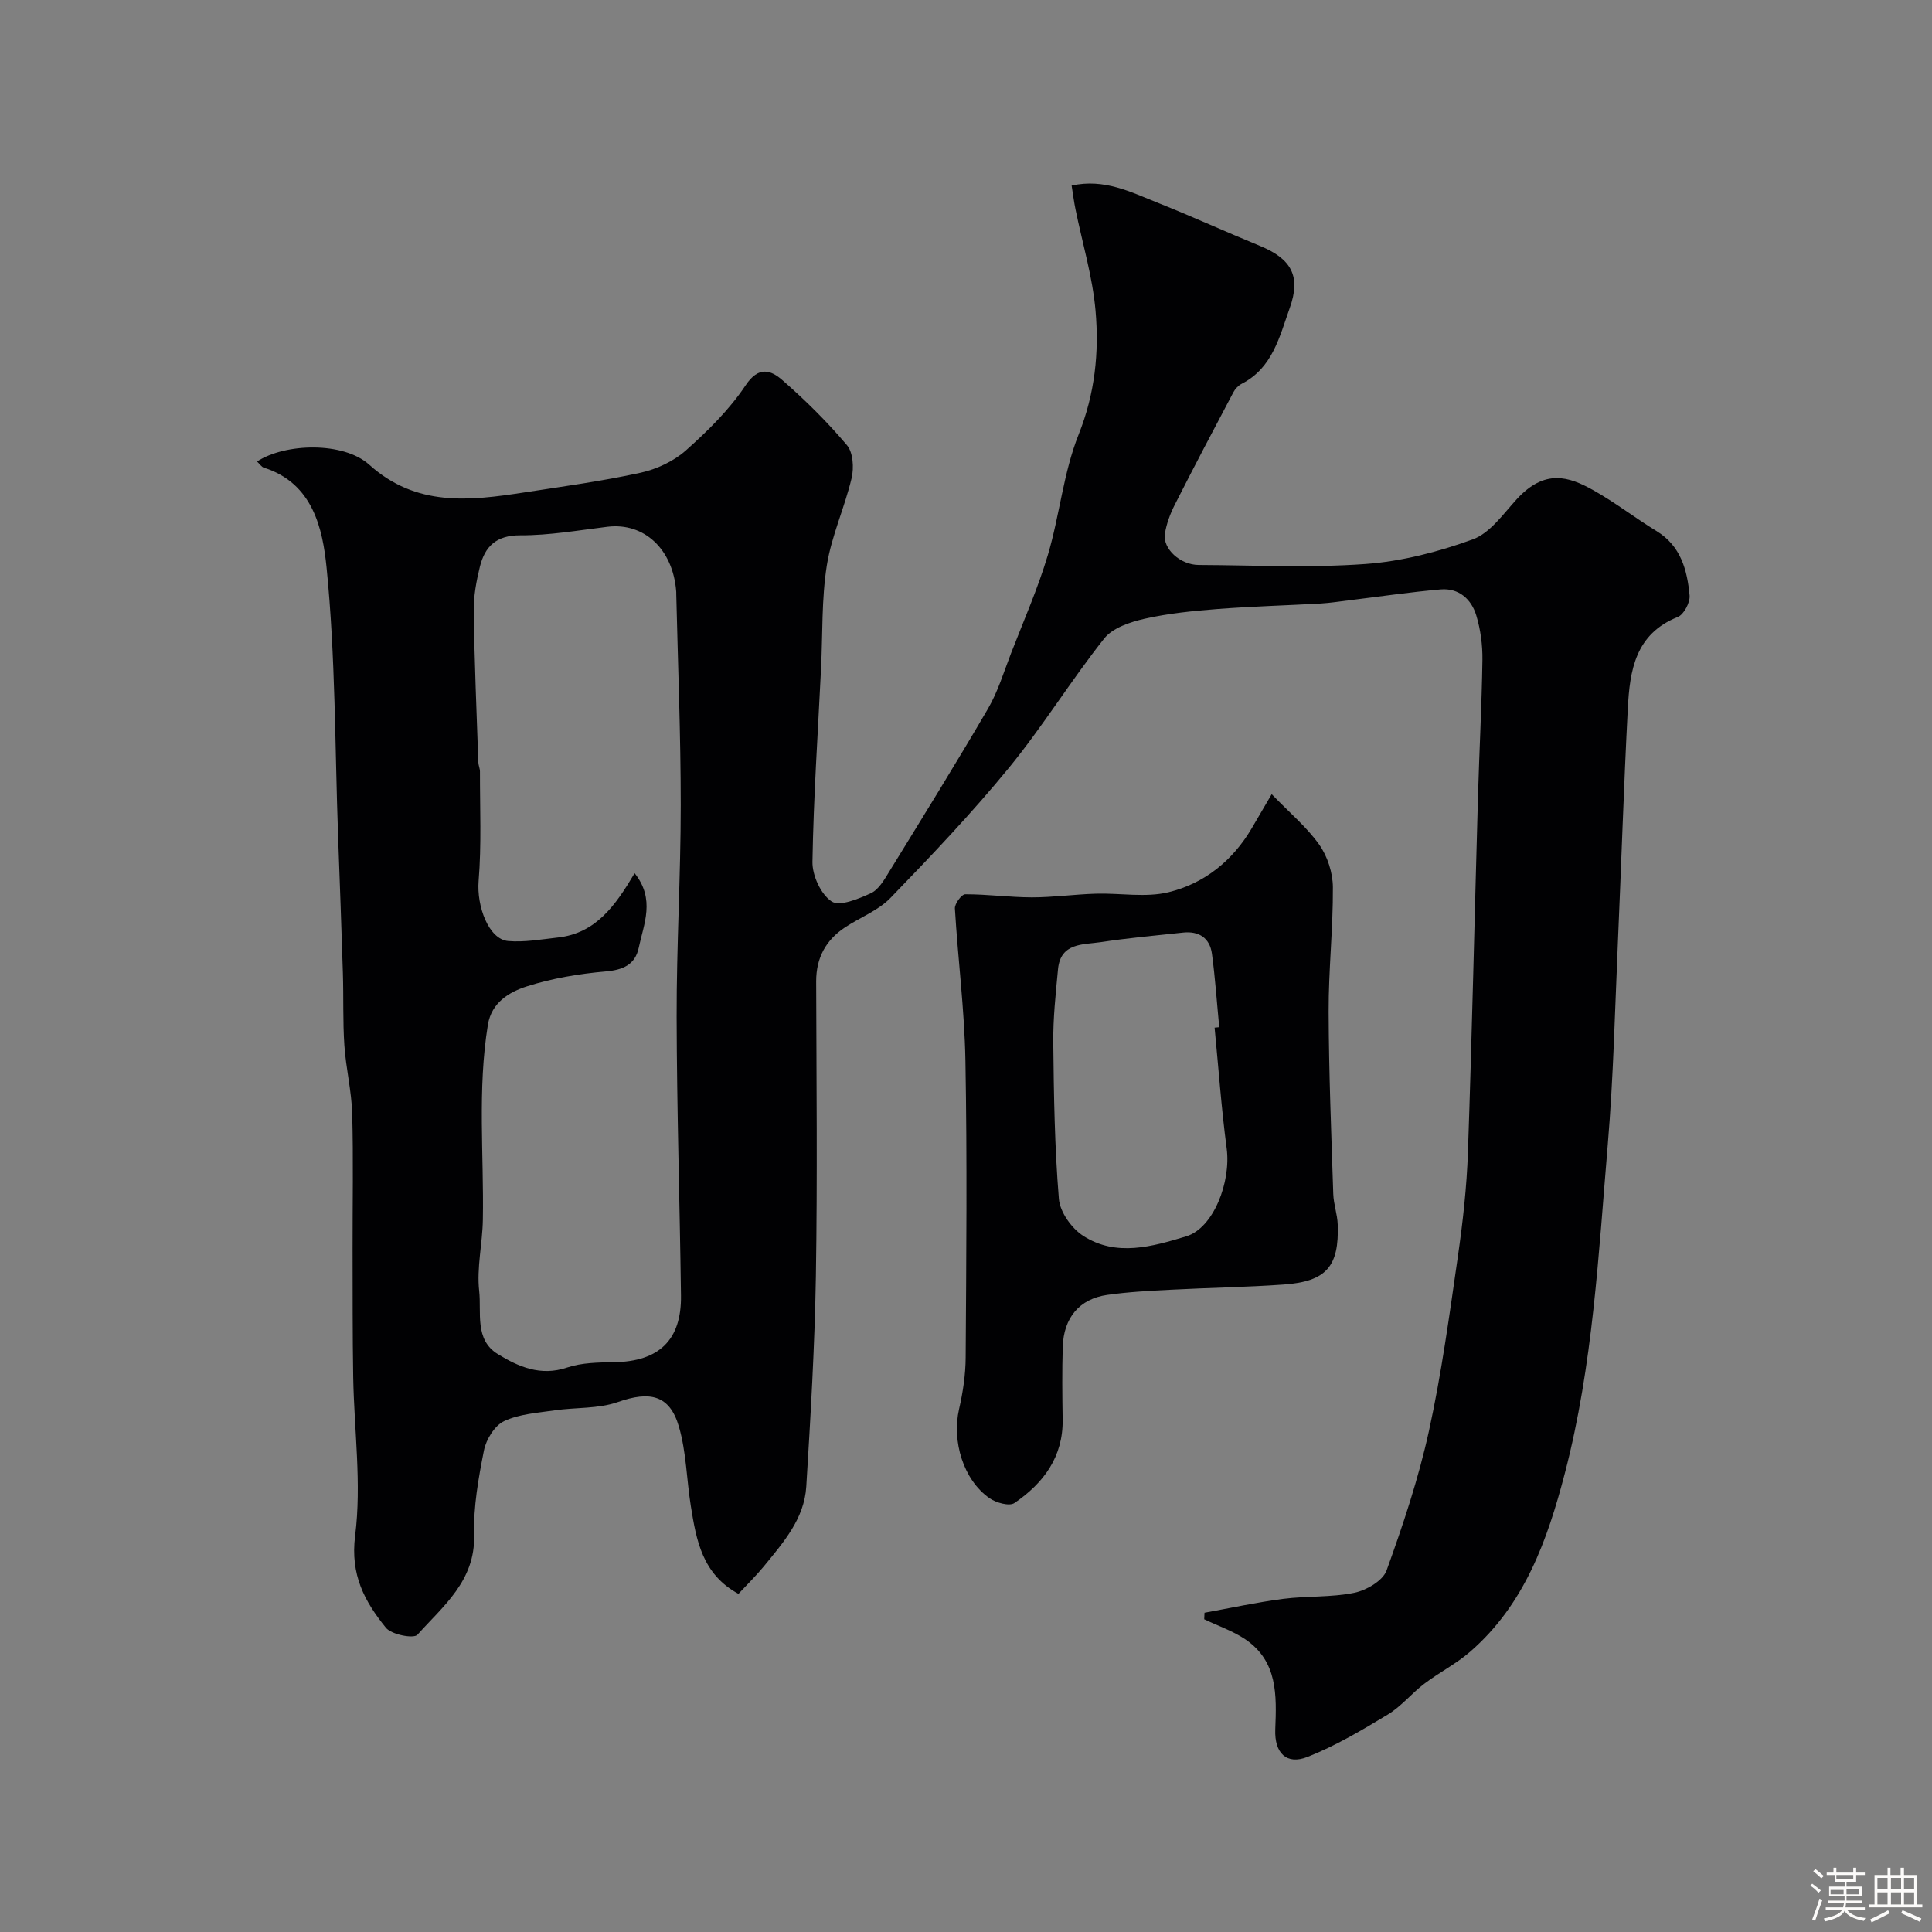 <svg enable-background="new 0 0 400 400" viewBox="0 0 400 400" xmlns="http://www.w3.org/2000/svg"><rect x="0" y="0" width="400" height="400" fill="#808080" stroke="none"/><path d="m374.8 390.4.4-.4c.7.5 1.3 1 1.8 1.4l-.5.5c-.5-.6-1.1-1.1-1.7-1.5zm1 7.3-.6-.3c.5-1.4 1.1-2.8 1.5-4.3.2.1.4.2.6.3-.5 1.3-1 2.8-1.5 4.3zm-.4-10.3.5-.4c.4.3 1 .8 1.7 1.4l-.5.5c-.5-.5-1.1-1-1.7-1.5zm2.5.3h1.7v-1h.6v1h3.5v-1h.6v1h1.8v.5h-1.8v1.4h-2v1h3.2v2h-3.2v.9h3.3v.5h-3.4c0 .3-.1.6-.1.9h4v.5h-3.7c.7.9 1.9 1.5 3.8 1.7-.1.2-.2.4-.3.6-2.1-.4-3.5-1.1-4-2.1-.4 1-1.8 1.7-4 2.2-.1-.2-.2-.4-.3-.6 2.1-.4 3.4-1 3.8-1.8h-3.4v-.5h3.6c.1-.3.1-.6.2-.9h-3.3v-.5h3.4c0-.3 0-.6 0-.9h-3.2v-2h3.3v-1h-2.1v-1.4h-1.7v-.5zm1.1 3.5v1h2.7c0-.3 0-.4 0-.4 0-.1 0-.2 0-.2 0-.1 0-.2 0-.3h-2.7zm1.2-3v.9h3.5v-.9zm4.7 3h-2.6v.6.4h2.6z" fill="#fcfbfa"/><path d="m393.6 386.7h.6v1.5h2.7v6.1h1.1v.6h-11v-.6h1.1v-6.1h2.7v-1.5h.6v1.5h2.1v-1.5zm-2.7 8.8.4.6c-1.2.6-2.5 1.3-3.8 1.9-.1-.2-.2-.4-.3-.6 1.2-.6 2.5-1.2 3.7-1.9zm-2.2-6.7v2.4h2.1v-2.4zm0 3v2.5h2.1v-2.5zm2.8-3v2.4h2.1v-2.4zm0 3v2.5h2.1v-2.5zm6 6.1c-1.4-.7-2.7-1.3-3.9-1.8l.3-.6c1.5.6 2.7 1.2 3.9 1.7zm-1.2-9.1h-2.1v2.4h2.1zm-2.1 3v2.5h2.1v-2.5z" fill="#fcfbfa"/><g fill="#010103"><path d="m53.22 95.55c5.82-3.82 17.9-4.14 23.22.66 9.73 8.76 20.74 7.49 32.05 5.75 8.06-1.24 16.16-2.34 24.12-4.08 3.33-.73 6.85-2.37 9.38-4.61 4.55-4.05 9.03-8.46 12.38-13.49 2.71-4.08 5.26-3.13 7.62-1.07 4.76 4.16 9.29 8.64 13.36 13.46 1.28 1.51 1.47 4.68.97 6.81-1.44 6.1-4.17 11.96-5.14 18.11-1.1 6.98-.84 14.17-1.19 21.27-.65 13.36-1.56 26.71-1.78 40.07-.05 2.83 1.74 6.74 3.97 8.21 1.67 1.1 5.57-.54 8.13-1.71 1.6-.74 2.76-2.77 3.77-4.42 6.9-11.22 13.84-22.42 20.48-33.8 2.07-3.55 3.27-7.61 4.77-11.47 2.61-6.74 5.55-13.4 7.61-20.31 2.45-8.23 3.22-17.06 6.38-24.97 3.38-8.47 4.26-16.97 3.5-25.63-.62-7.08-2.74-14.03-4.16-21.05-.32-1.56-.51-3.14-.79-4.86 6.79-1.5 12.28 1.36 17.82 3.56 7.11 2.83 14.08 6.02 21.17 8.93 6.57 2.7 8.51 6.32 6.16 12.88-2.12 5.93-3.54 12.39-9.94 15.67-.7.36-1.36 1.06-1.73 1.77-4.1 7.75-8.19 15.5-12.15 23.32-.94 1.86-1.7 3.91-2.02 5.95-.48 3.14 3.19 6.46 7.02 6.47 11.5.05 23.04.63 34.48-.2 7.52-.54 15.13-2.51 22.24-5.1 3.57-1.3 6.3-5.25 9.09-8.3 5.83-6.36 10.81-4.7 15.81-1.91 4.55 2.54 8.7 5.77 13.15 8.49 5.04 3.08 6.35 8.09 6.84 13.32.14 1.45-1.19 3.97-2.45 4.47-8.81 3.51-9.93 11.1-10.34 18.92-.84 16.19-1.35 32.4-2.06 48.6-.61 13.87-.92 27.77-2.08 41.6-1.93 22.83-3.07 45.8-8.89 68.14-3.62 13.89-8.35 27.19-19.6 36.96-2.91 2.53-6.45 4.32-9.53 6.66-2.61 1.98-4.75 4.68-7.52 6.35-5.37 3.25-10.85 6.5-16.66 8.79-4.3 1.69-6.84-.79-6.65-5.7.28-7.06.53-14.09-6.19-18.65-2.59-1.75-5.67-2.79-8.52-4.16.02-.45.04-.9.06-1.35 5.42-.98 10.81-2.16 16.26-2.87 4.89-.63 9.95-.28 14.75-1.26 2.5-.51 5.91-2.49 6.68-4.61 3.41-9.43 6.61-19.03 8.76-28.81 2.62-11.94 4.26-24.11 6.01-36.23 1.03-7.15 1.83-14.37 2.08-21.58.85-24.53 1.38-49.07 2.08-73.6.27-9.44.78-18.87.92-28.31.04-3.07-.38-6.27-1.27-9.21-1.02-3.37-3.61-5.71-7.37-5.39-6.35.55-12.67 1.49-19 2.26-1.95.24-3.89.54-5.85.66-7.12.4-14.26.59-21.37 1.14-5.05.39-10.14.9-15.07 2.01-2.99.68-6.62 1.88-8.38 4.1-6.89 8.69-12.73 18.22-19.75 26.8-7.68 9.37-16.06 18.19-24.49 26.9-2.53 2.62-6.29 4.03-9.41 6.1-3.98 2.63-5.99 6.32-5.98 11.19.05 20.33.27 40.67-.06 61-.24 14.54-1.1 29.08-1.99 43.6-.41 6.67-4.77 11.59-8.79 16.51-1.58 1.93-3.38 3.68-5.25 5.69-7.52-4.08-8.73-11.14-9.86-18.17-.88-5.48-.93-11.18-2.47-16.45-1.91-6.58-6.02-7.42-12.64-5.09-4.06 1.43-8.73 1.08-13.1 1.72-3.54.52-7.31.75-10.45 2.23-1.95.92-3.72 3.78-4.17 6.05-1.15 5.77-2.2 11.71-2.04 17.54.26 9.48-6.41 14.68-11.74 20.64-.77.86-5.37-.03-6.52-1.45-4.39-5.43-7.41-10.93-6.37-19.08 1.36-10.73-.21-21.82-.4-32.76-.15-8.83-.11-17.66-.13-26.49-.02-9.36.18-18.73-.08-28.09-.13-4.72-1.3-9.41-1.62-14.14-.34-4.99-.15-10.01-.31-15.02-.29-9.44-.65-18.87-.99-28.3-.67-18.54-.53-37.15-2.38-55.57-.8-8.02-2.79-17.49-12.94-20.72-.55-.15-.95-.82-1.46-1.29zm78.17 85.24c4.32 5.41 1.89 10.51.85 15.44-.74 3.5-3.25 4.59-6.87 4.9-5.47.48-11.02 1.41-16.24 3.07-3.66 1.16-7.36 3.32-8.12 7.97-2.18 13.41-.81 26.91-1.04 40.36-.08 4.94-1.3 9.94-.76 14.77.49 4.45-1 10.08 3.85 13.05 4.27 2.62 8.85 4.64 14.34 2.79 3.03-1.02 6.47-1.06 9.73-1.11 9.3-.14 13.98-4.56 13.86-13.79-.25-19.25-.86-38.51-.9-57.76-.03-14.59.85-29.18.85-43.77s-.59-29.18-.93-43.77c0-.17.01-.33-.01-.5-.67-8.76-6.65-14.31-14.24-13.38-6 .73-12.02 1.79-18.03 1.77-4.97-.02-7.32 2.28-8.37 6.48-.74 3-1.32 6.15-1.28 9.22.15 10.43.59 20.85.95 31.28.02.65.34 1.29.34 1.93-.02 7.56.34 15.16-.28 22.67-.42 5.17 2.06 12.06 6.11 12.42 3.37.29 6.84-.34 10.25-.72 7.92-.85 11.98-6.64 15.94-13.32z"/><path d="m263.29 164.43c3.77 3.91 7.3 6.84 9.86 10.47 1.7 2.42 2.79 5.81 2.81 8.78.05 8.59-.91 17.18-.88 25.77.04 12.59.55 25.18.96 37.77.07 2.11.85 4.19.92 6.3.31 8.71-2.37 11.8-11.18 12.43-7.74.55-15.52.66-23.28 1.07-4.43.23-8.89.45-13.28 1.08-5.74.82-9.01 4.74-9.19 10.77-.15 4.99-.1 9.99-.02 14.98.13 7.8-3.98 13.24-9.99 17.34-1.04.71-3.79-.05-5.15-1-5.43-3.78-7.83-11.81-6.3-18.47.8-3.48 1.34-7.11 1.36-10.68.13-20.48.32-40.96-.05-61.44-.19-10.51-1.55-21-2.18-31.51-.06-.98 1.39-2.94 2.14-2.94 4.6-.01 9.2.63 13.79.64 4.42 0 8.84-.63 13.27-.76 5.02-.15 10.27.85 15.02-.3 7.42-1.8 13.3-6.53 17.26-13.28 1.24-2.09 2.46-4.19 4.11-7.02zm-11.82 48.33.96-.09c-.49-5.07-.83-10.16-1.51-15.2-.44-3.26-2.68-4.74-5.96-4.39-5.69.61-11.39 1.12-17.04 1.98-3.67.55-8.35.07-8.87 5.61-.48 5.08-1.04 10.19-.98 15.28.11 10.76.28 21.54 1.16 32.26.22 2.73 2.64 6.12 5.04 7.66 6.84 4.41 14.34 2.21 21.33.1 5.65-1.71 9.29-11.26 8.37-18.2-1.1-8.31-1.69-16.67-2.5-25.01z"/></g></svg>